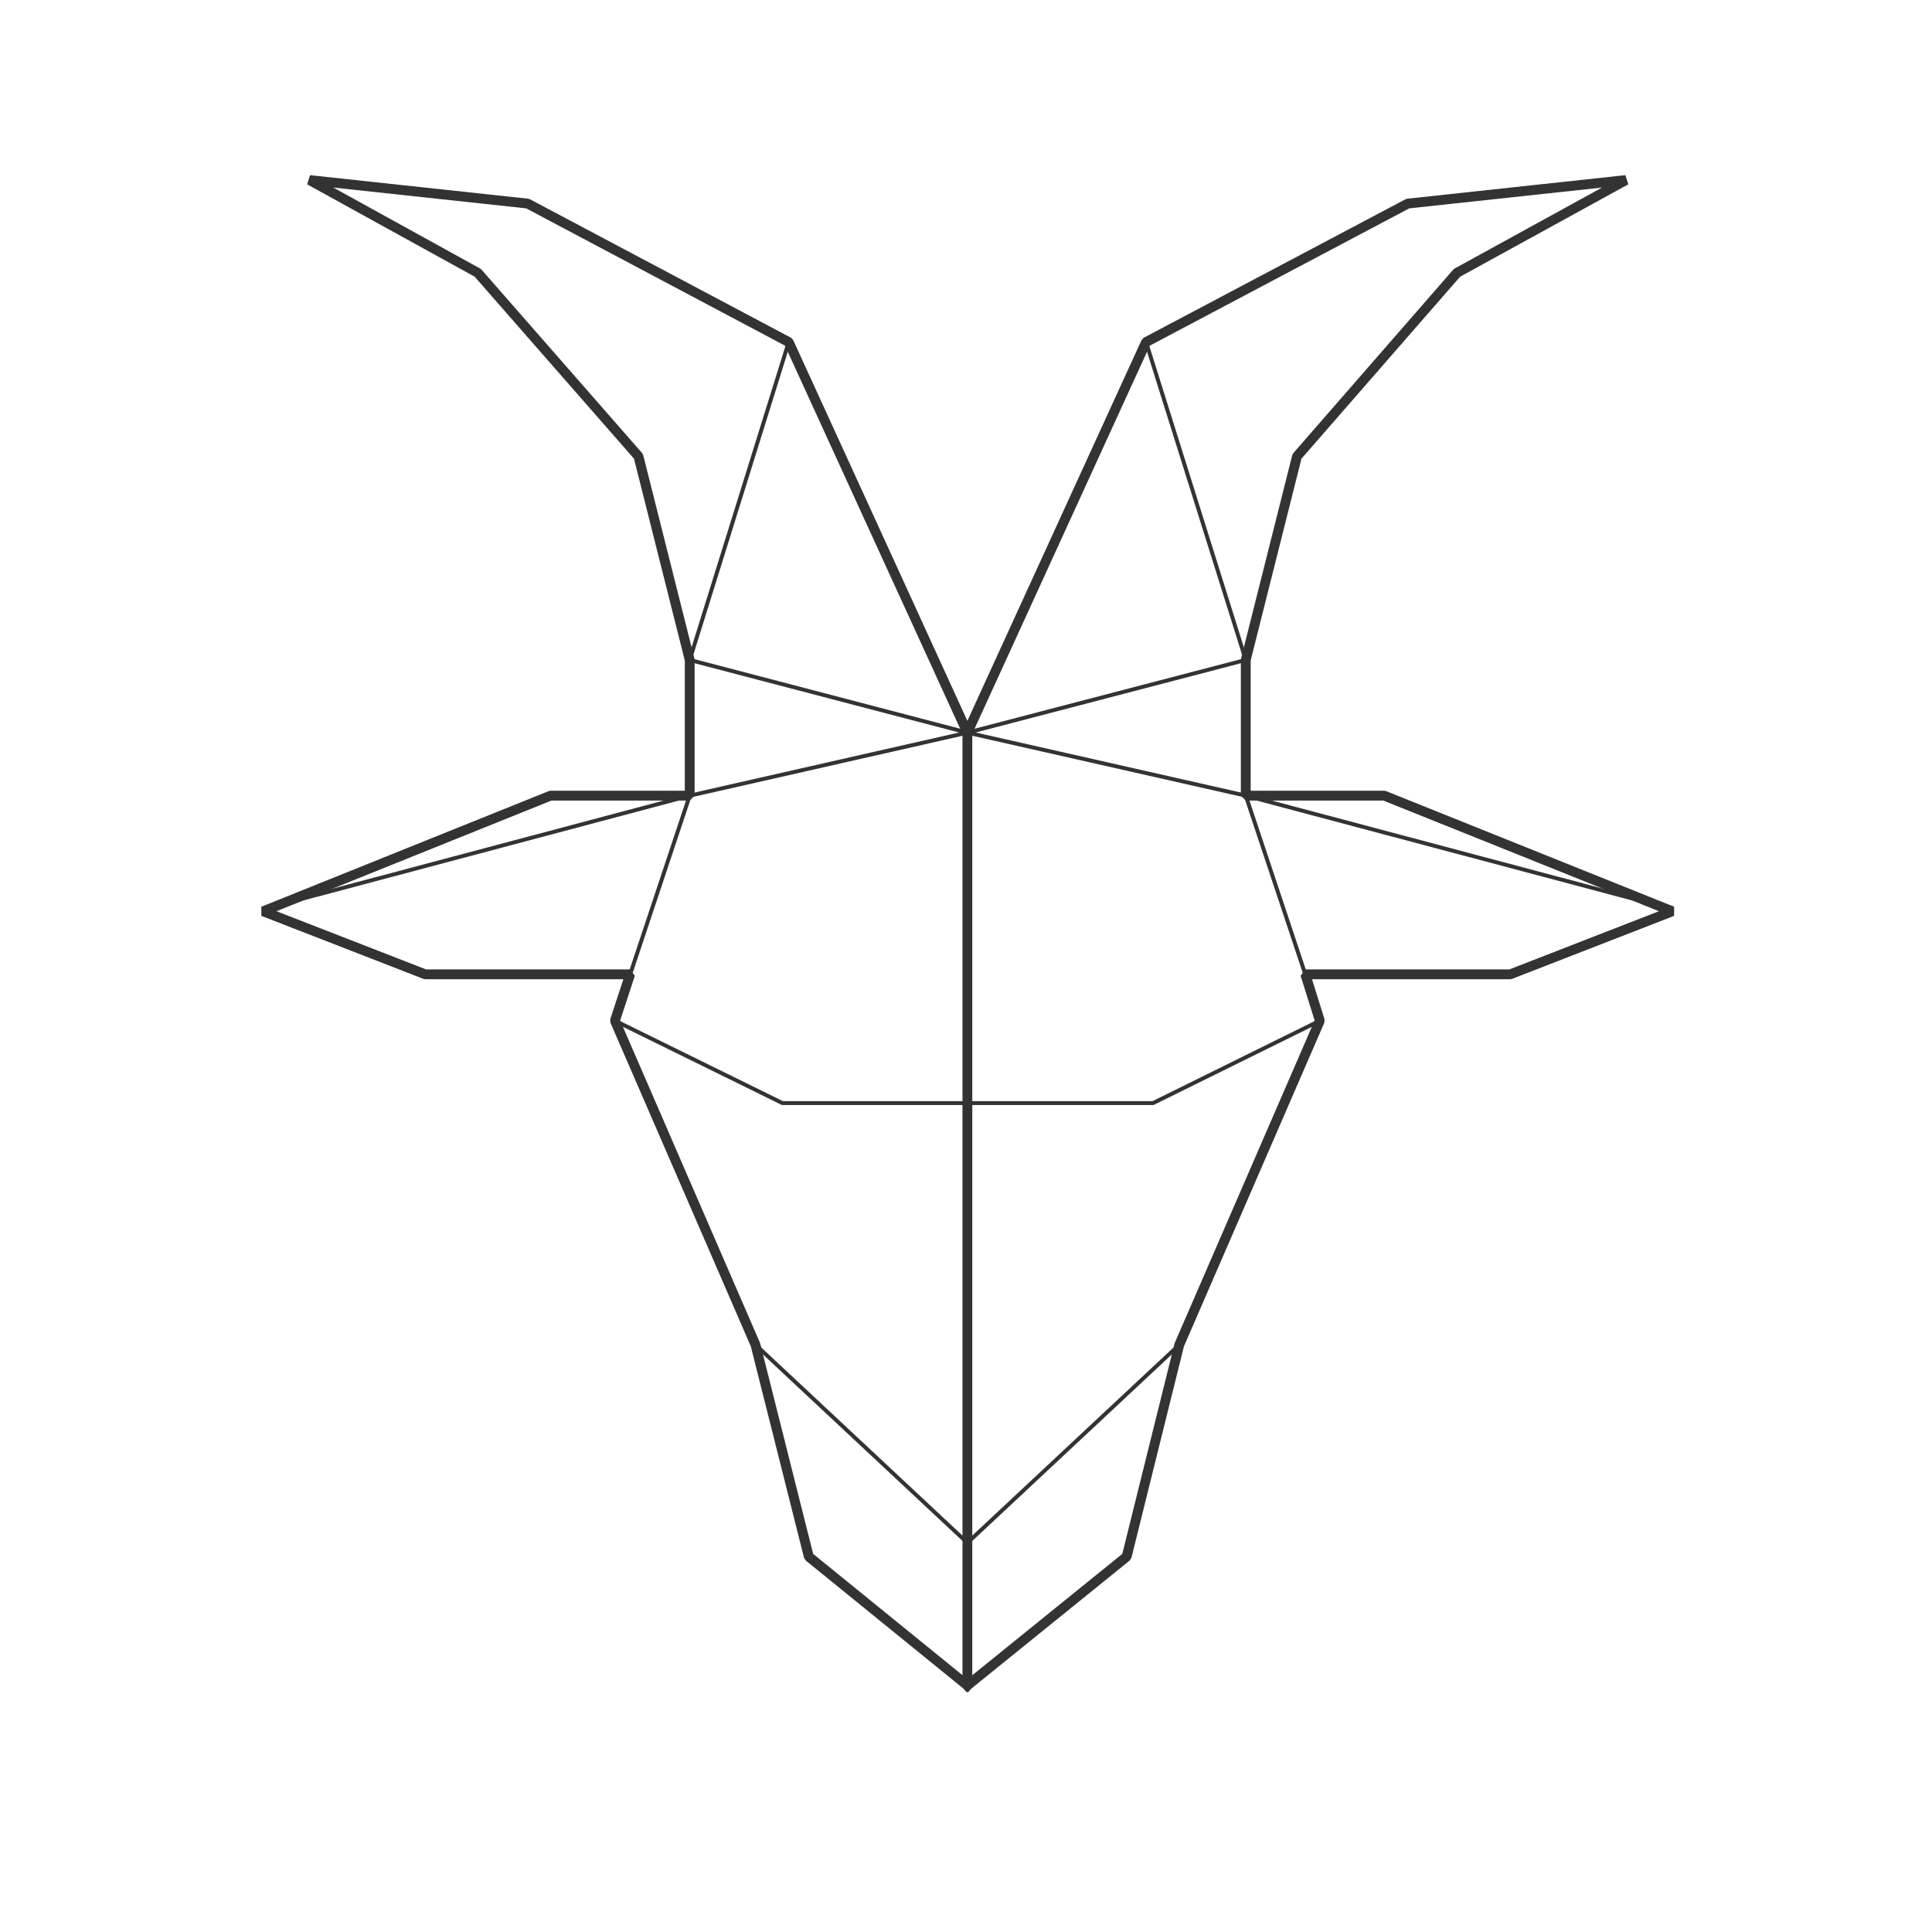 <?xml version="1.0" encoding="utf-8"?>
<!-- Generator: Adobe Illustrator 21.1.0, SVG Export Plug-In . SVG Version: 6.00 Build 0)  -->
<svg version="1.1" id="Capa_1" xmlns="http://www.w3.org/2000/svg" xmlns:xlink="http://www.w3.org/1999/xlink" x="0px" y="0px"
	 width="279px" height="279px" viewBox="0 0 279 279" style="enable-background:new 0 0 279 279;" xml:space="preserve">
<style type="text/css">
	.st0{fill:none;stroke:#333333;stroke-width:1.417;stroke-linecap:square;stroke-linejoin:bevel;stroke-miterlimit:10;}
	.st1{fill:none;stroke:#333333;stroke-width:0.567;stroke-linejoin:bevel;stroke-miterlimit:10;}
	.st2{fill:none;stroke:#333333;stroke-width:0.666;stroke-linejoin:bevel;stroke-miterlimit:10;}
	.st3{fill:none;stroke:#333333;stroke-width:1.417;stroke-linejoin:bevel;stroke-miterlimit:10;}
</style>
<g>
	<polyline class="st0" points="139.7,105.8 165.5,49.4 203.3,29.4 234.8,26 210.4,39.4 187.3,65.9 179.9,95.3 179.9,114.9 
		199.9,114.9 241.5,131.6 218.1,140.7 188.5,140.7 190.6,147.4 170.3,194.2 162.7,224.8 139.7,243.4 	"/>
	<polyline class="st1" points="40.2,130.7 99.6,114.9 139.7,105.8 99.6,95.3 113.9,49.4 	"/>
	<line class="st1" x1="99.6" y1="114.9" x2="91" y2="140.7"/>
	<polyline class="st1" points="88.8,147.4 113,159.3 139.7,159.3 	"/>
	<line class="st2" x1="139.7" y1="105.8" x2="139.7" y2="243.4"/>
	<line class="st1" x1="109.1" y1="194.2" x2="139.7" y2="222.8"/>
	<polyline class="st0" points="139.7,105.8 113.9,49.4 76.2,29.4 44.7,26 69,39.4 92.2,65.9 99.6,95.3 99.6,114.9 79.5,114.9 
		38,131.6 61.4,140.7 91,140.7 88.8,147.4 109.1,194.2 116.8,224.8 139.7,243.4 	"/>
	<polyline class="st1" points="239.3,130.7 179.9,114.9 139.7,105.8 179.9,95.3 165.5,49.4 	"/>
	<line class="st1" x1="179.9" y1="114.9" x2="188.5" y2="140.7"/>
	<polyline class="st1" points="190.6,147.4 166.5,159.3 139.7,159.3 	"/>
	<line class="st3" x1="139.7" y1="105.8" x2="139.7" y2="243.4"/>
	<line class="st1" x1="170.3" y1="194.2" x2="139.7" y2="222.8"/>
</g>
</svg>
